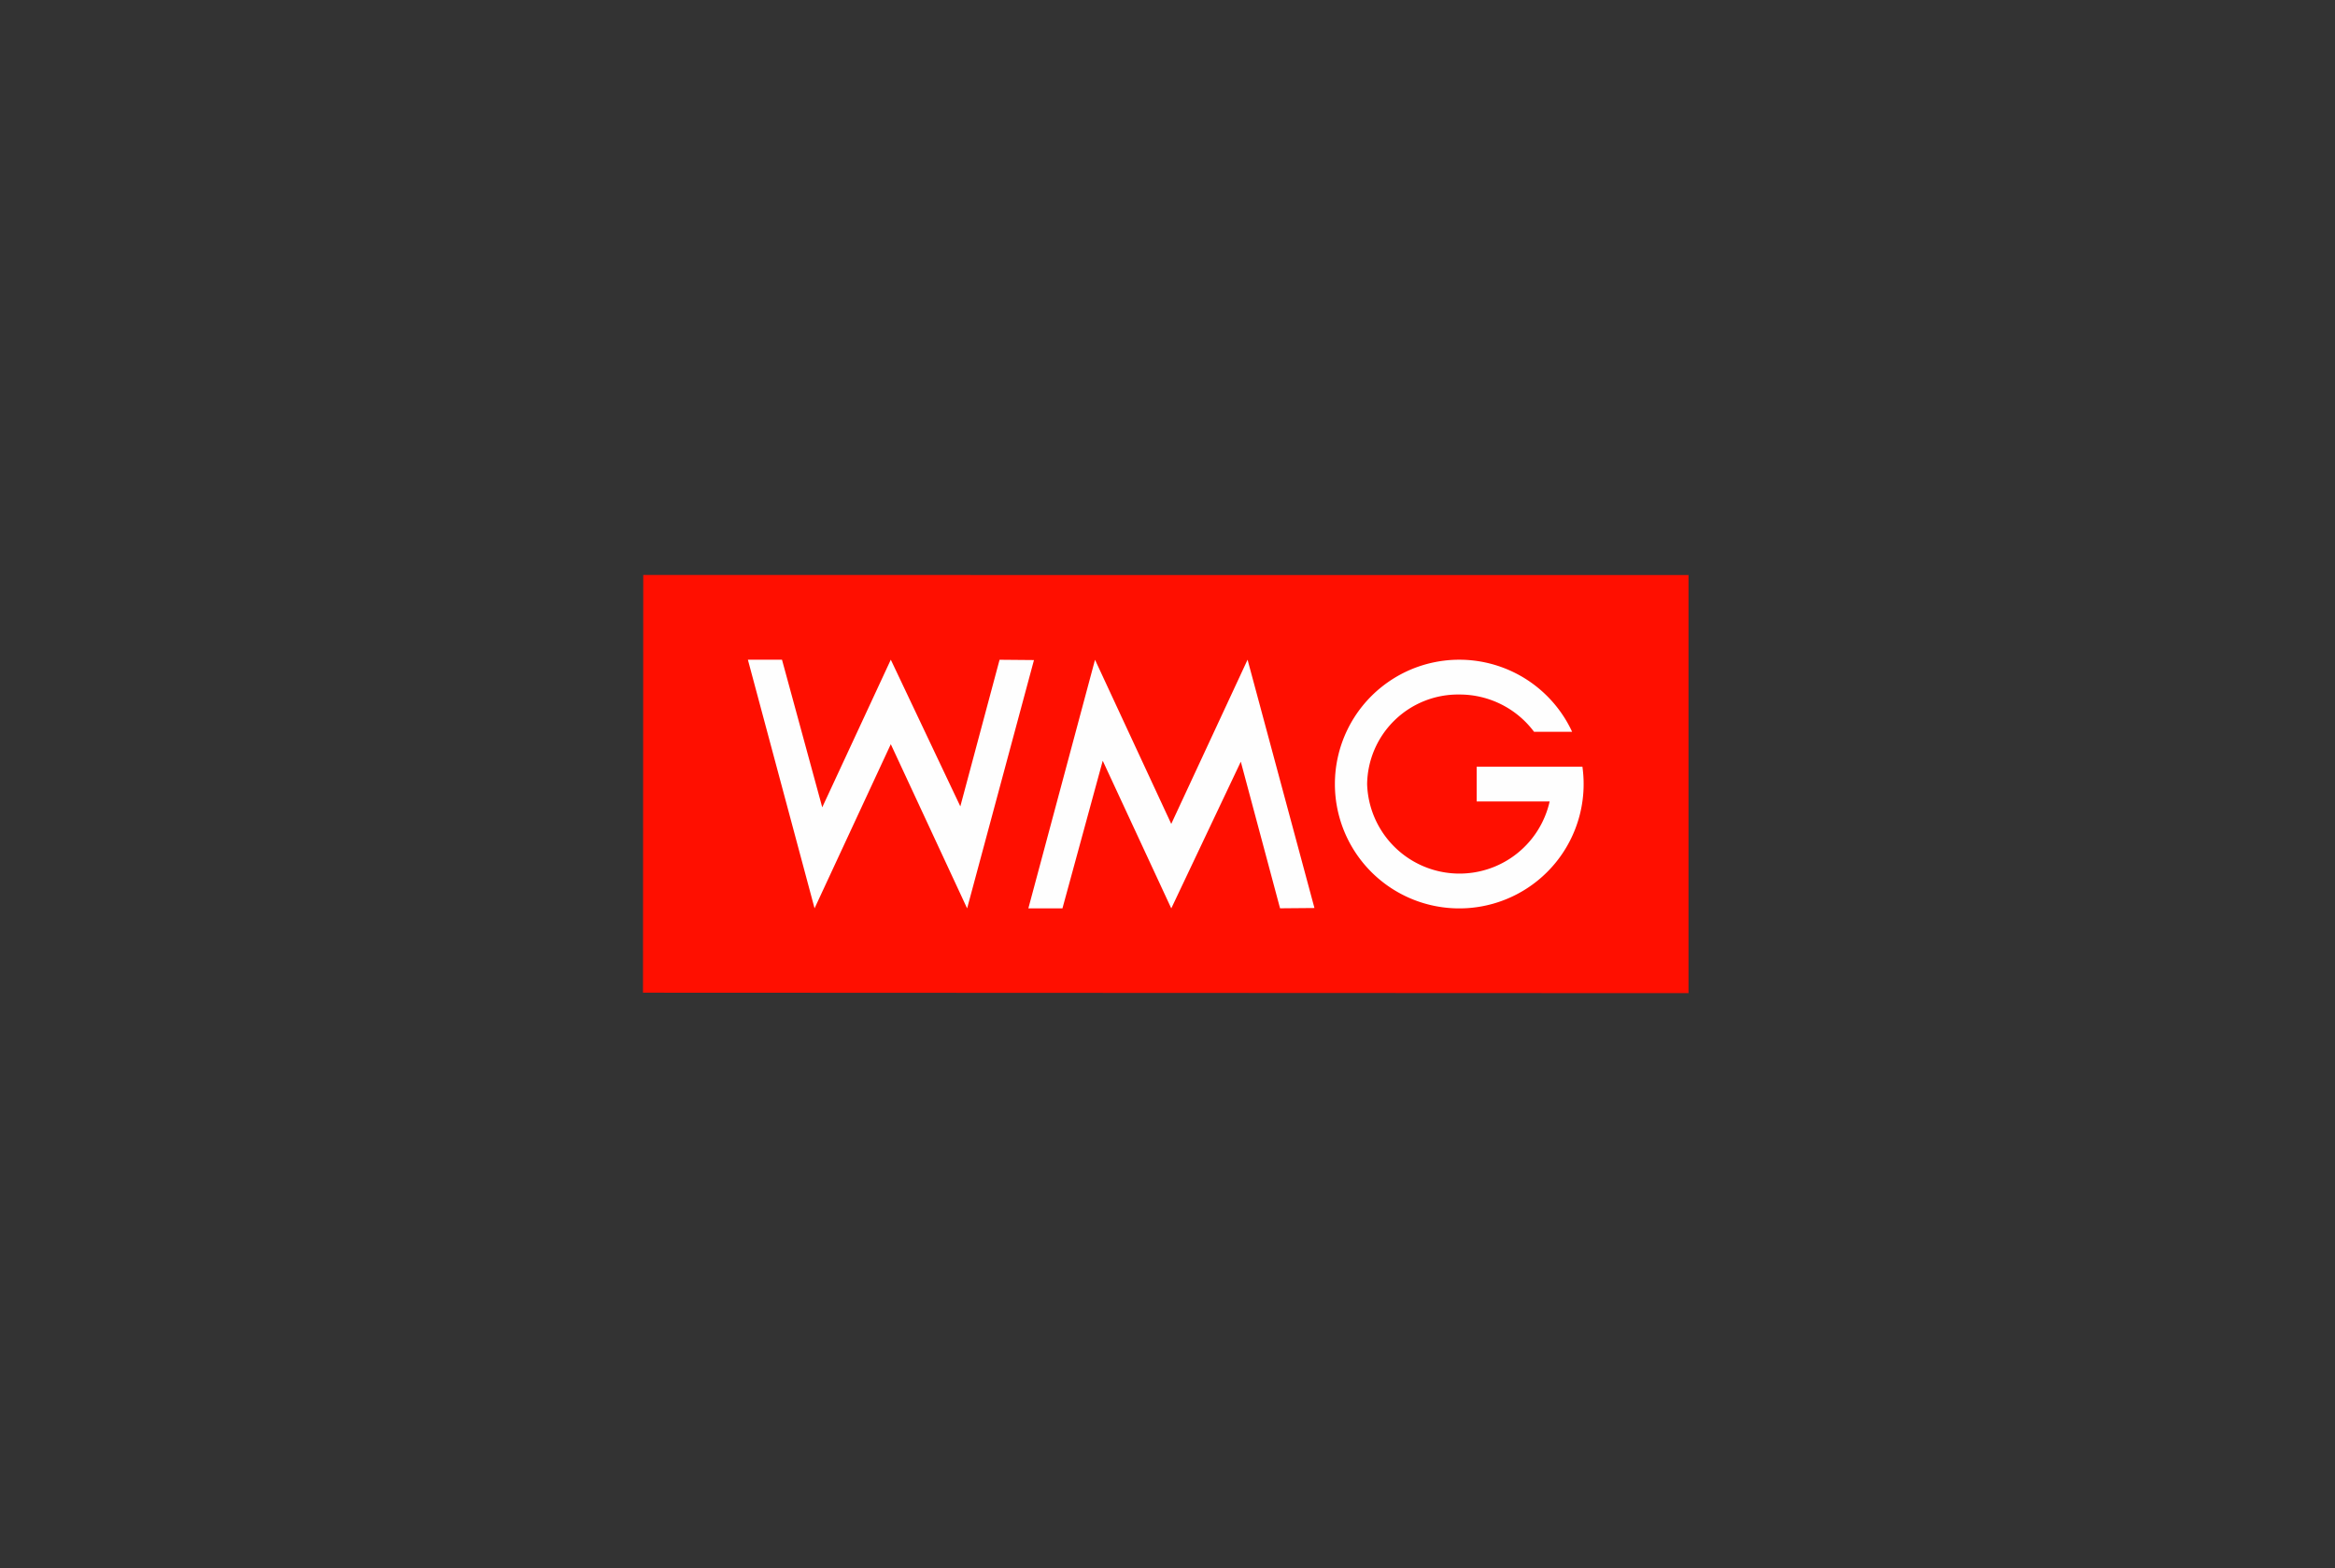 <svg xmlns="http://www.w3.org/2000/svg" width="446.667" height="300" viewBox="0 0 446.667 300">
  <rect x="0" y="0" width="446.667" height="300" fill="#333333" stroke="none"/>
  <g id="_Brand_Black" transform="translate(40.667 30)">
    <rect id="Rectangle_8115" data-name="Rectangle 8115" width="446.667" height="300" rx="20" transform="translate(-40.667 -30)" fill="#fff" opacity="0"/>
    <g id="WMG" transform="translate(82.333 80)">
      <path id="Path_140229" data-name="Path 140229" d="M0,79.915,200,80,200,.016.05,0Z" fill="#ff0f00" fill-rule="evenodd"/>
      <g id="Group_4082" data-name="Group 4082" transform="translate(20.065 16.208)">
        <path id="Path_140230" data-name="Path 140230" d="M371.968,60.985v0h6.268a23.791,23.791,0,1,1-47.348,3.332h0a23.792,23.792,0,0,1,45.382-9.993h-7.281a17.767,17.767,0,0,0-14.312-7.136,17.39,17.39,0,0,0-17.624,17.129h0a17.677,17.677,0,0,0,34.915,3.33H358.01V60.985Z" transform="translate(-218.598 -40.523)" fill="#fefefe"/>
        <path id="Path_140231" data-name="Path 140231" d="M190.811,88.1l7.707-28.246L211.629,88.1l13.3-28.065,7.508,28.05,6.58-.056L226.224,40.521l-14.6,31.415-14.582-31.4L184.288,88.1Z" transform="translate(-130.638 -40.521)" fill="#fefefe" fill-rule="evenodd"/>
        <path id="Path_140232" data-name="Path 140232" d="M56.686,40.521l7.7,28.246L77.5,40.521,90.8,68.584l7.508-28.05,6.58.058L92.1,88.1,77.5,56.689l-14.583,31.4L50.162,40.529Z" transform="translate(-50.162 -40.521)" fill="#fefefe" fill-rule="evenodd"/>
      </g>
    </g>
  </g>
</svg>
